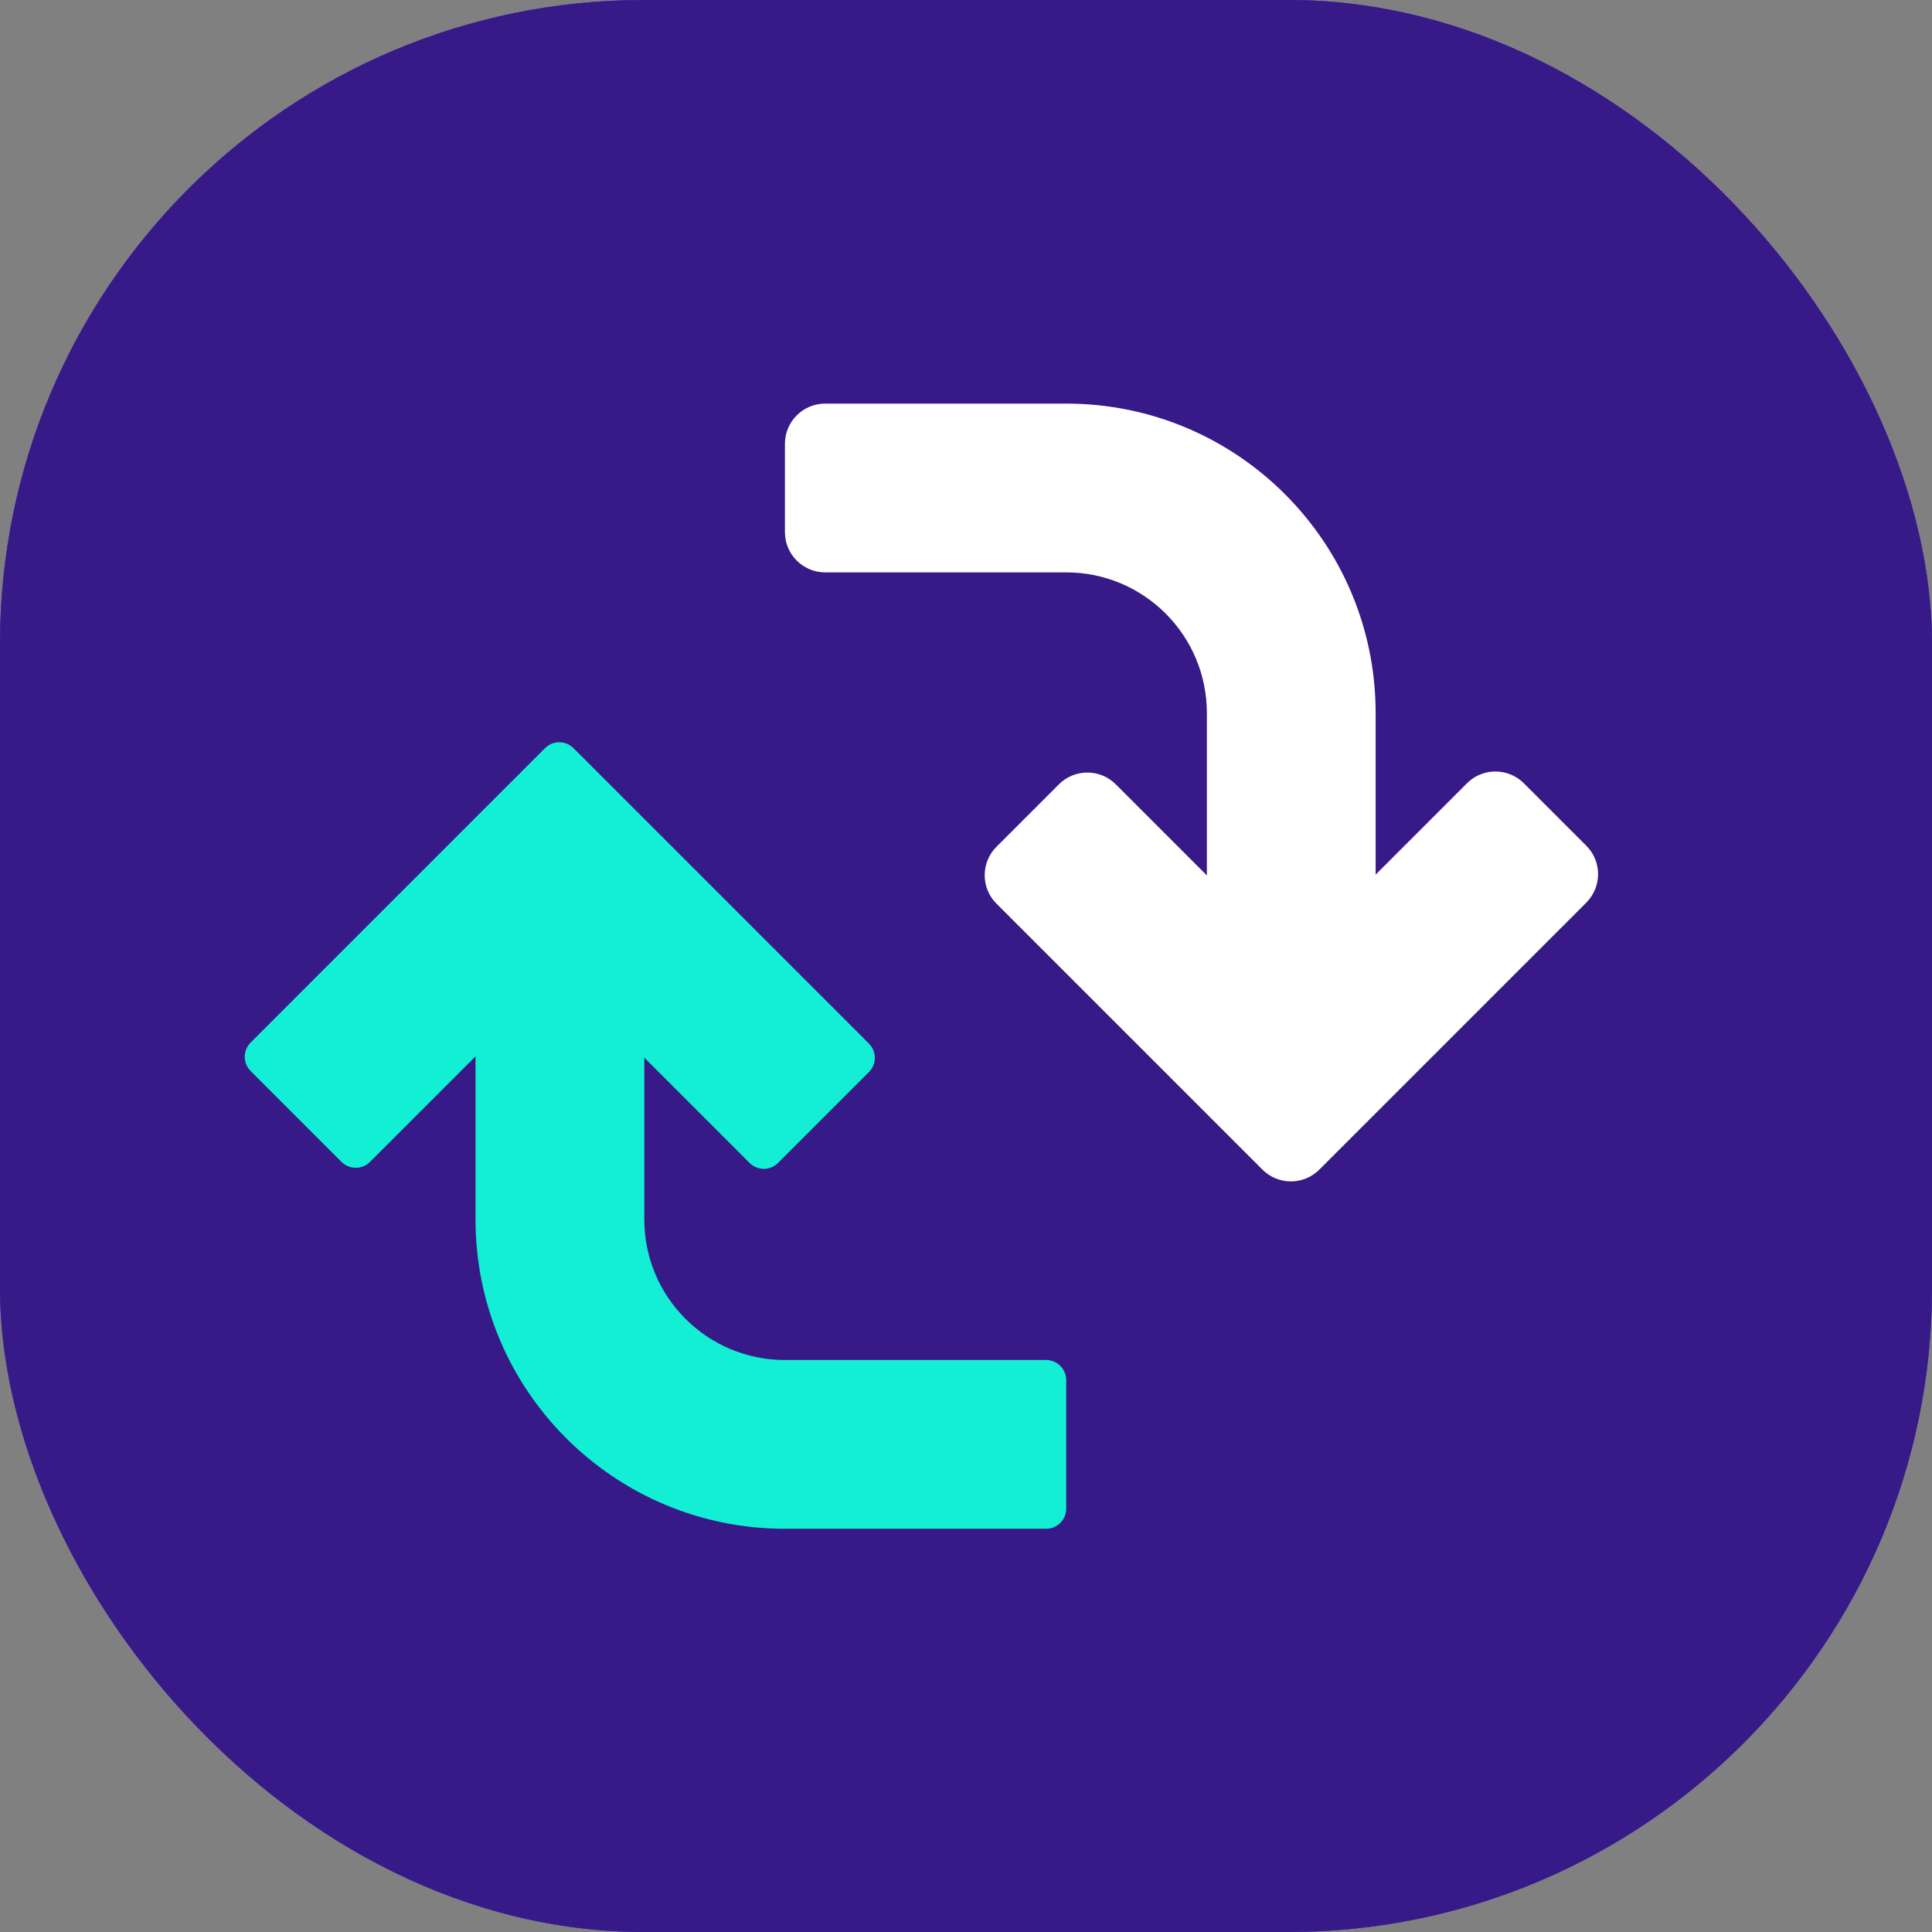 <svg viewBox="0 0 72 72" version="1.1" xmlns:xlink="http://www.w3.org/1999/xlink" xmlns="http://www.w3.org/2000/svg">
  <rect x="0" y="0" width="72" height="72" fill="#808080" stroke="none"/>
  <defs>
    <style>
      .cls-1 {
        fill: none;
      }

      .cls-2 {
        fill: #fff;
      }

      .cls-2, .cls-3 {
        fill-rule: evenodd;
      }

      .cls-4 {
        fill: #371987;
      }

      .cls-3 {
        fill: #12efd4;
      }

      .cls-5 {
        fill: #09002d;
      }

      .cls-6 {
        clip-path: url(#clippath);
      }

      .cls-7 {
        fill: #6f5cfd;
      }
    </style>
    <clipPath id="clippath">
      <rect height="72" width="72" class="cls-1"/>
    </clipPath>
  </defs>
  
  <g>
    <g id="Layer_1">
      <g class="cls-6">
        <g>
          <rect ry="24" rx="24" height="72" width="72" class="cls-5"/>
          <rect ry="24" rx="24" height="72" width="72" class="cls-7"/>
          <rect ry="24" rx="24" height="72" width="72" class="cls-4"/>
          <path d="M29.252,50.684c-2.895,0-5.241-2.347-5.241-5.242v-11.305c0-.414-.336-.75-.75-.75h-4.79c-.414,0-.75.336-.75.75v11.305c0,6.369,5.163,11.531,11.531,11.531h9.733c.414,0,.75-.336.75-.75v-4.79c0-.414-.336-.75-.75-.75h-9.733Z" class="cls-3"/>
          <path d="M39.735,21.331c2.895,0,5.241,2.347,5.241,5.241v10.555c0,.828.672,1.5,1.5,1.5h3.29c.828,0,1.5-.672,1.5-1.5v-10.555c0-6.369-5.163-11.531-11.531-11.531h-8.983c-.828,0-1.5.671-1.5,1.5v3.29c0,.828.672,1.5,1.5,1.5h8.983Z" class="cls-2"/>
          <path d="M59.116,33.638c.586-.586.586-1.536,0-2.121l-2.326-2.326c-.586-.586-1.536-.586-2.121,0l-5.502,5.502c-.586.586-1.536.586-2.121,0l-5.463-5.463c-.586-.586-1.536-.586-2.121,0l-2.326,2.326c-.586.586-.586,1.536,0,2.121l9.911,9.911c.586.586,1.536.586,2.121,0l9.949-9.949Z" class="cls-2"/>
          <path d="M32.383,38.892c.293.293.293.768,0,1.061l-3.387,3.387c-.293.293-.768.293-1.061,0l-6.562-6.563c-.293-.293-.768-.293-1.061,0l-6.524,6.524c-.293.293-.768.293-1.061,0l-3.387-3.387c-.293-.293-.293-.768,0-1.061l10.972-10.972c.293-.293.768-.293,1.061,0l11.01,11.01Z" class="cls-3"/>
        </g>
      </g>
    </g>
  </g>
</svg>